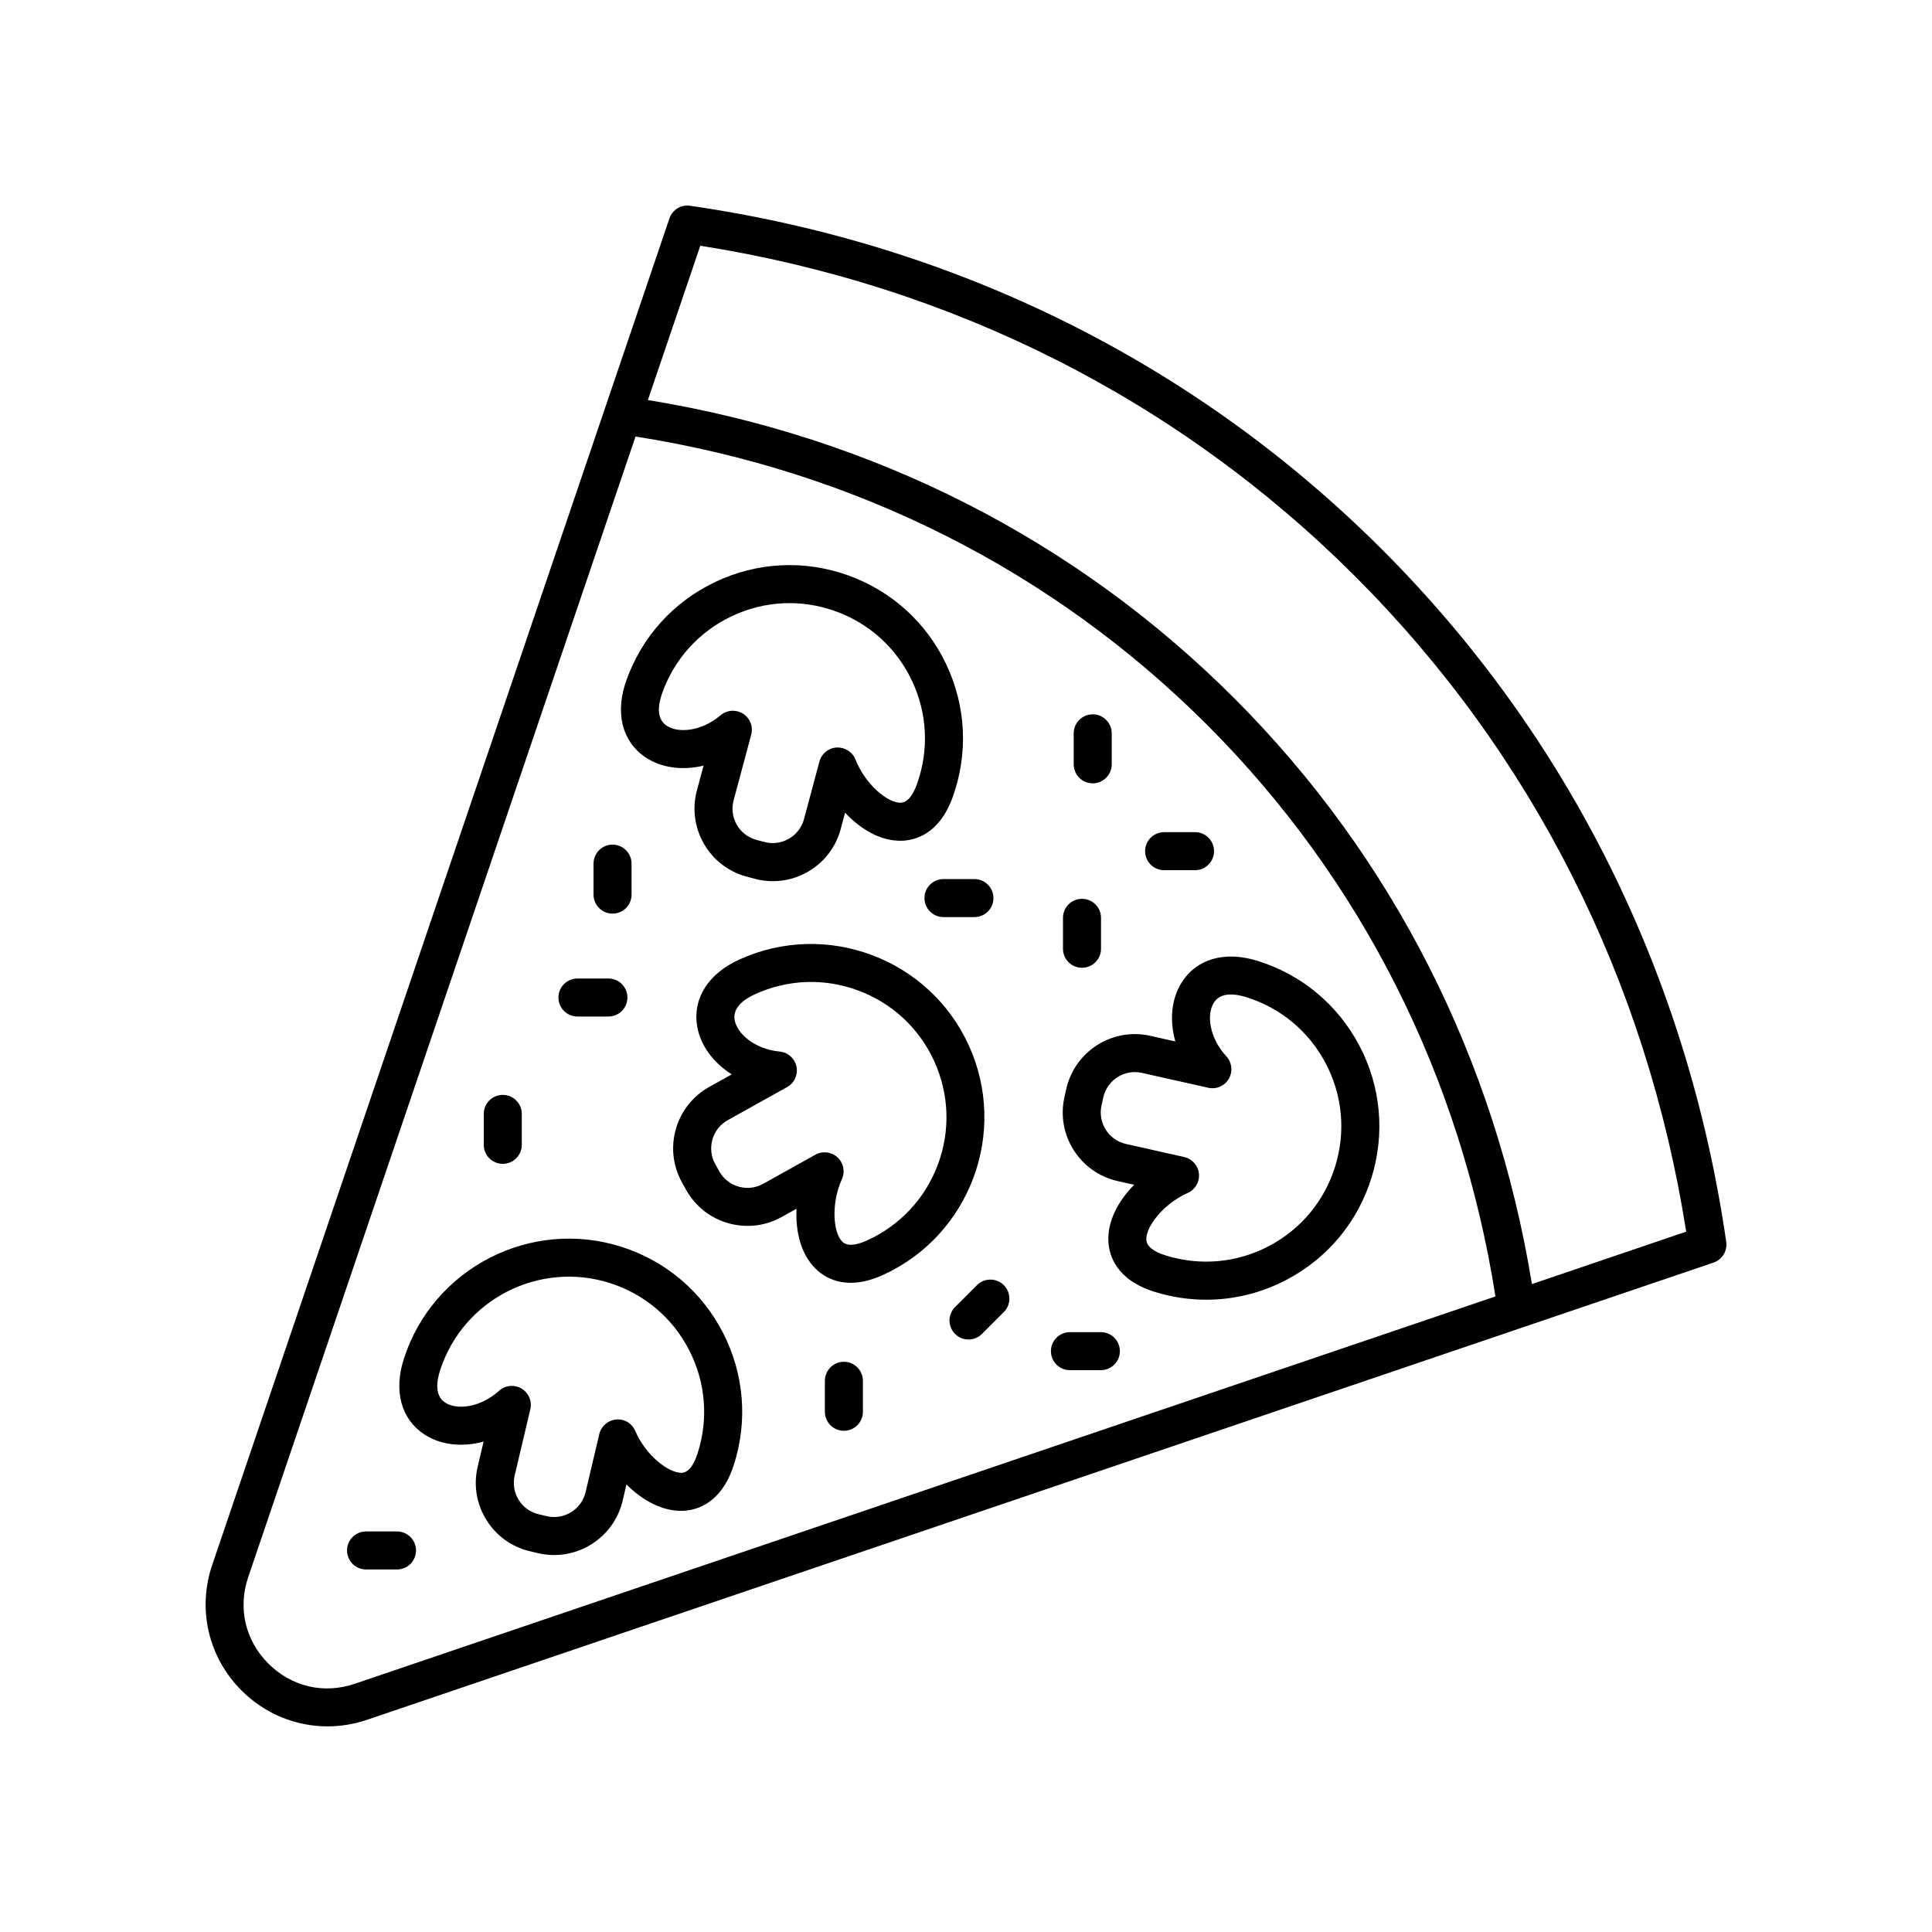 <?xml version="1.0" encoding="UTF-8"?>
<!-- Uploaded to: SVG Repo, www.svgrepo.com, Generator: SVG Repo Mixer Tools -->
<svg fill="#000000" width="800px" height="800px" version="1.1" viewBox="144 144 512 512" xmlns="http://www.w3.org/2000/svg">
 <g>
  <path d="m433.58 351.59c2.785 0 5.039-2.254 5.039-5.039v-8.203c0-2.785-2.254-5.039-5.039-5.039-2.785 0-5.039 2.254-5.039 5.039v8.203c0 2.785 2.254 5.039 5.039 5.039z"/>
  <path d="m430.74 400.47c2.785 0 5.039-2.254 5.039-5.039v-8.195c0-2.785-2.254-5.039-5.039-5.039-2.785 0-5.039 2.254-5.039 5.039v8.195c0 2.785 2.254 5.039 5.039 5.039z"/>
  <path d="m277.24 452.43c2.785 0 5.039-2.254 5.039-5.039v-8.195c0-2.785-2.254-5.039-5.039-5.039-2.785 0-5.039 2.254-5.039 5.039v8.195c0 2.785 2.254 5.039 5.039 5.039z"/>
  <path d="m402.9 484.58-5.797 5.801c-1.969 1.969-1.969 5.16 0 7.125 0.984 0.984 2.273 1.477 3.562 1.477 1.289 0 2.578-0.492 3.562-1.477l5.797-5.801c1.969-1.969 1.969-5.16 0-7.125-1.969-1.969-5.156-1.969-7.125 0z"/>
  <path d="m367.64 504.89c-2.785 0-5.039 2.254-5.039 5.039v8.203c0 2.785 2.254 5.039 5.039 5.039 2.785 0 5.039-2.254 5.039-5.039v-8.203c0-2.785-2.254-5.039-5.039-5.039z"/>
  <path d="m306.33 386.12c2.785 0 5.039-2.254 5.039-5.039v-8.203c0-2.785-2.254-5.039-5.039-5.039s-5.039 2.254-5.039 5.039v8.203c0 2.785 2.254 5.039 5.039 5.039z"/>
  <path d="m388.99 382c0 2.785 2.254 5.039 5.039 5.039h8.203c2.785 0 5.039-2.254 5.039-5.039s-2.254-5.039-5.039-5.039h-8.203c-2.785 0.004-5.039 2.254-5.039 5.039z"/>
  <path d="m435.74 497.03h-8.195c-2.785 0-5.039 2.254-5.039 5.039 0 2.785 2.254 5.039 5.039 5.039l8.195-0.004c2.785 0 5.039-2.254 5.039-5.039 0-2.781-2.254-5.035-5.039-5.035z"/>
  <path d="m249.21 549.85h-8.203c-2.785 0-5.039 2.254-5.039 5.039s2.254 5.039 5.039 5.039h8.203c2.785 0 5.039-2.254 5.039-5.039-0.004-2.785-2.254-5.039-5.039-5.039z"/>
  <path d="m297.03 413.39h8.203c2.785 0 5.039-2.254 5.039-5.039 0-2.785-2.254-5.039-5.039-5.039l-8.203 0.004c-2.785 0-5.039 2.254-5.039 5.039 0.004 2.781 2.254 5.035 5.039 5.035z"/>
  <path d="m452.5 374.61h8.195c2.785 0 5.039-2.254 5.039-5.039s-2.254-5.039-5.039-5.039l-8.195 0.004c-2.785 0-5.039 2.254-5.039 5.039 0.004 2.781 2.254 5.035 5.039 5.035z"/>
  <path d="m326.9 198.53c-2.41-0.383-4.707 1.066-5.496 3.367l-121.16 356.81c-3.996 11.758-1.02 24.512 7.758 33.293 6.199 6.199 14.383 9.504 22.793 9.504 3.504 0 7.039-0.574 10.496-1.746l356.81-121.16c2.301-0.781 3.715-3.09 3.367-5.496-10.219-70.582-41.738-134.01-91.148-183.42-49.41-49.41-112.84-80.93-183.42-91.148zm-88.855 391.68c-8.207 2.805-16.781 0.797-22.922-5.34-6.137-6.141-8.133-14.711-5.34-22.926l102.64-302.26c58.25 9.16 110.57 35.508 151.47 76.414 40.91 40.902 67.254 93.223 76.414 151.47zm311.93-105.92c-9.734-59.676-36.93-113.29-78.957-155.32-42.02-42.027-95.637-69.219-155.32-78.957l13.887-40.891c66.754 10.52 126.71 40.781 173.6 87.676 46.895 46.895 77.156 106.85 87.676 173.6z"/>
  <path d="m314.88 344.57c4.289 2.961 9.973 3.68 15.57 2.328l-1.766 6.594c-2.66 9.922 3.254 20.164 13.176 22.82l2.117 0.566c1.605 0.434 3.234 0.645 4.852 0.645 3.227 0 6.414-0.848 9.289-2.504 4.309-2.488 7.391-6.508 8.68-11.316l1.16-4.328c4.102 4.383 9.32 7.504 14.844 7.438 3.59-0.059 10.156-1.656 13.73-11.723 4.106-11.566 3.469-24.031-1.801-35.109-5.269-11.074-14.539-19.438-26.098-23.547-11.562-4.109-24.031-3.473-35.105 1.805-11.078 5.269-19.445 14.539-23.547 26.098-3.008 8.477-1.18 16.035 4.898 20.234zm4.598-16.863c3.203-9.023 9.73-16.262 18.383-20.375 8.648-4.121 18.387-4.613 27.398-1.406 9.023 3.207 16.262 9.73 20.375 18.383 4.109 8.645 4.609 18.375 1.402 27.398-1.176 3.305-2.652 5-4.398 5.023-3.469 0.051-9.367-4.934-11.926-11.449-0.793-2.027-2.828-3.262-4.969-3.188-2.176 0.117-4.023 1.625-4.586 3.723l-4.094 15.273c-1.219 4.555-5.945 7.258-10.48 6.051l-2.117-0.566c-2.211-0.59-4.055-2.008-5.195-3.984-1.141-1.984-1.445-4.285-0.855-6.496l4.664-17.398c0.57-2.125-0.309-4.379-2.168-5.559-0.828-0.527-1.762-0.781-2.695-0.781-1.168 0-2.32 0.402-3.258 1.195-5.141 4.359-11.332 4.812-14.352 2.727-2.769-1.91-2.141-5.715-1.129-8.57z"/>
  <path d="m504.23 421.07c-5.723-10.848-15.32-18.824-27.039-22.453-8.586-2.66-16.074-0.527-20.02 5.727-2.785 4.402-3.266 10.102-1.688 15.652l-6.66-1.496c-10.016-2.25-20.004 4.074-22.258 14.105l-0.477 2.137c-2.25 10.027 4.074 20.008 14.102 22.258l4.367 0.984c-4.207 4.277-7.133 9.656-6.82 15.129 0.203 3.59 2.07 10.086 12.277 13.246 4.488 1.391 9.078 2.082 13.645 2.082 7.359 0 14.66-1.789 21.359-5.32 10.848-5.723 18.824-15.324 22.453-27.047 3.625-11.723 2.473-24.148-3.242-35.004zm-6.387 32.02c-2.832 9.145-9.059 16.645-17.531 21.113-8.48 4.461-18.176 5.352-27.32 2.527-3.352-1.039-5.098-2.449-5.199-4.191-0.191-3.414 4.547-9.562 10.953-12.383 1.992-0.875 3.199-2.934 2.988-5.098-0.207-2.164-1.785-3.949-3.91-4.43l-15.43-3.465c-4.602-1.031-7.508-5.617-6.477-10.23l0.477-2.129c0.895-3.977 4.438-6.688 8.348-6.688 0.621 0 1.246 0.07 1.875 0.207l17.574 3.945c2.156 0.492 4.363-0.492 5.465-2.394 1.102-1.91 0.836-4.309-0.66-5.934-4.566-4.953-5.269-11.125-3.312-14.223 1.797-2.844 5.629-2.375 8.52-1.48 9.145 2.832 16.645 9.059 21.105 17.531 4.469 8.473 5.371 18.176 2.535 27.32z"/>
  <path d="m400.72 420.99c-10.523-23.027-37.84-33.207-60.859-22.668-8.176 3.738-12.336 10.316-11.113 17.605 0.859 5.141 4.297 9.711 9.176 12.797l-5.969 3.324c-4.344 2.422-7.488 6.391-8.852 11.18-1.359 4.789-0.773 9.82 1.652 14.168l1.062 1.91c2.422 4.348 6.391 7.492 11.18 8.855 4.801 1.352 9.824 0.773 14.168-1.652l3.918-2.18c-0.289 5.996 1.113 11.961 4.992 15.832 1.668 1.668 4.715 3.793 9.363 3.793 2.422 0 5.285-0.574 8.613-2.102 23.031-10.531 33.199-37.832 22.668-60.863zm-8.168 31.609c-3.344 8.973-9.984 16.109-18.691 20.094-3.172 1.453-5.434 1.57-6.668 0.34-2.422-2.414-2.981-10.164-0.082-16.535 0.898-1.977 0.43-4.316-1.172-5.789-0.953-0.879-2.18-1.332-3.414-1.332-0.84 0-1.684 0.211-2.457 0.641l-13.816 7.699c-1.988 1.105-4.297 1.383-6.504 0.754-2.195-0.621-4.019-2.066-5.133-4.062l-1.066-1.914c-1.113-1.992-1.379-4.305-0.754-6.504 0.621-2.199 2.066-4.019 4.059-5.133l15.734-8.773c1.93-1.074 2.934-3.273 2.481-5.426-0.449-2.156-2.25-3.773-4.441-3.984-6.707-0.656-11.34-4.789-11.945-8.402-0.555-3.32 2.613-5.519 5.367-6.781 8.703-3.977 18.445-4.344 27.418-0.988 8.973 3.34 16.109 9.977 20.09 18.688 3.981 8.699 4.336 18.438 0.996 27.41z"/>
  <path d="m308.82 474.46c-24.102-7.754-50.027 5.535-57.797 29.637-2.754 8.562-0.699 16.07 5.5 20.082 4.367 2.832 10.07 3.387 15.637 1.855l-1.57 6.641c-1.141 4.848-0.336 9.844 2.281 14.082 2.613 4.234 6.723 7.199 11.562 8.336l2.141 0.512c1.434 0.336 2.863 0.496 4.277 0.496 8.441 0 16.113-5.785 18.141-14.352l1.027-4.359c4.231 4.254 9.684 7.238 15.055 6.992 3.594-0.164 10.109-1.961 13.387-12.129 3.758-11.676 2.746-24.117-2.856-35.035-5.598-10.914-15.109-18.996-26.785-22.758zm20.047 54.703c-1.074 3.34-2.504 5.074-4.25 5.156-3.531 0-9.512-4.66-12.254-11.09-0.859-2-2.848-3.258-5.07-3.043-2.164 0.188-3.969 1.742-4.473 3.863l-3.637 15.387c-1.082 4.594-5.691 7.434-10.289 6.367l-2.141-0.512c-2.223-0.523-4.109-1.879-5.309-3.824-1.199-1.949-1.57-4.242-1.043-6.469l4.137-17.531c0.508-2.144-0.441-4.367-2.336-5.492-0.797-0.473-1.684-0.703-2.566-0.703-1.215 0-2.426 0.438-3.371 1.293-5.008 4.512-11.184 5.152-14.262 3.152-2.828-1.824-2.312-5.648-1.383-8.531 6.055-18.82 26.297-29.184 45.113-23.133 9.117 2.934 16.543 9.238 20.91 17.762 4.367 8.523 5.16 18.234 2.223 27.348z"/>
 </g>
</svg>